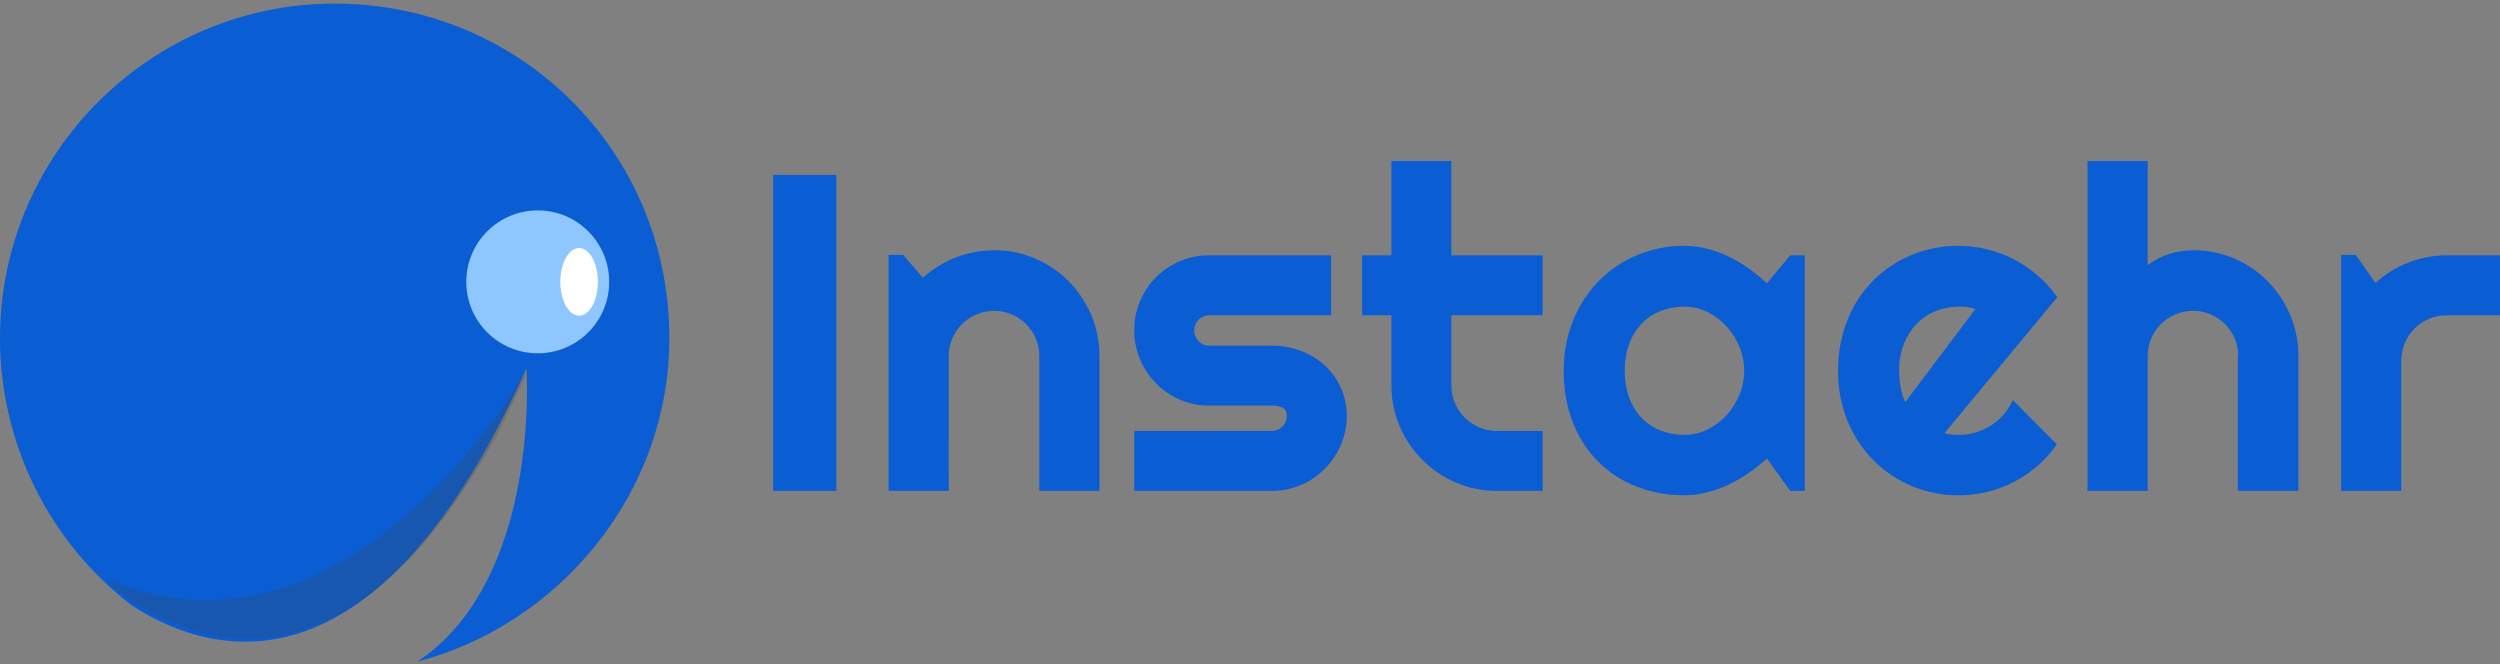 <?xml version="1.0" encoding="UTF-8"?> <svg xmlns="http://www.w3.org/2000/svg" width="320" height="85" viewBox="0 0 320 85" fill="none"><rect x="0" y="0" width="320" height="85" fill="#808080" stroke="none"/><path d="M42.839 0.459C19.253 0.459 0 19.712 0 43.298C0.001 49.905 1.52 56.423 4.441 62.348C7.363 68.274 11.607 73.449 16.847 77.473C27.918 84.693 48.615 89.025 67.387 47.149C67.387 47.149 69.312 74.103 53.428 84.693C71.719 79.879 85.678 63.033 85.678 43.298C85.678 19.231 66.424 0.459 42.839 0.459Z" fill="#0A5DD3"></path><path d="M68.831 45.222C73.882 45.222 77.976 41.128 77.976 36.077C77.976 31.026 73.882 26.932 68.831 26.932C63.78 26.932 59.685 31.026 59.685 36.077C59.685 41.128 63.78 45.222 68.831 45.222Z" fill="#8EC6FF"></path><path opacity="0.25" d="M63.536 55.813C64.98 52.925 66.424 50.037 67.868 46.668C67.868 46.668 45.245 87.581 13.477 74.104C14.439 75.067 15.883 76.03 16.846 76.992C27.436 83.731 45.726 88.063 63.536 55.813Z" fill="#454646"></path><path d="M74.125 40.41C75.454 40.41 76.532 38.471 76.532 36.078C76.532 33.686 75.454 31.746 74.125 31.746C72.796 31.746 71.719 33.686 71.719 36.078C71.719 38.471 72.796 40.41 74.125 40.41Z" fill="white"></path><path d="M107.056 62.833H98.961V22.387H107.056V62.833ZM121.44 62.833H113.74V32.626H115.603L118.141 35.559C119.373 34.436 120.803 33.551 122.358 32.95C123.926 32.339 125.596 32.028 127.279 32.033C129.073 32.023 130.849 32.383 132.497 33.091C134.1 33.773 135.556 34.759 136.784 35.995C138.013 37.237 138.995 38.701 139.675 40.31C140.384 41.973 140.744 43.763 140.733 45.571V62.833H133.032V45.572C133.036 44.801 132.883 44.038 132.581 43.329C132.29 42.639 131.869 42.012 131.34 41.482C130.813 40.955 130.191 40.534 129.507 40.241C128.803 39.938 128.044 39.785 127.278 39.789C126.494 39.785 125.717 39.938 124.994 40.241C124.299 40.529 123.667 40.951 123.134 41.483C122.605 42.013 122.184 42.64 121.893 43.33C121.591 44.039 121.438 44.802 121.442 45.572L121.44 62.833ZM162.788 62.833H145.188V55.161H162.788C163.04 55.165 163.291 55.116 163.524 55.019C163.757 54.922 163.968 54.779 164.143 54.597C164.324 54.422 164.468 54.211 164.565 53.978C164.662 53.746 164.71 53.495 164.707 53.243C164.707 52.698 164.519 52.341 164.143 52.172C163.715 51.992 163.253 51.904 162.789 51.916H154.779C153.489 51.926 152.211 51.667 151.026 51.156C149.887 50.666 148.853 49.962 147.98 49.082C147.111 48.2 146.417 47.162 145.936 46.021C145.433 44.835 145.179 43.559 145.188 42.27C145.179 40.982 145.433 39.706 145.936 38.519C146.415 37.382 147.109 36.347 147.98 35.473C148.855 34.602 149.889 33.908 151.026 33.428C152.213 32.926 153.489 32.672 154.778 32.681H170.376V40.353H154.778C154.526 40.349 154.276 40.398 154.043 40.495C153.81 40.592 153.6 40.735 153.424 40.917C153.243 41.092 153.099 41.303 153.002 41.535C152.905 41.768 152.857 42.018 152.86 42.271C152.856 42.529 152.903 42.786 153 43.026C153.097 43.266 153.241 43.484 153.424 43.667C153.597 43.852 153.807 43.999 154.04 44.099C154.273 44.198 154.525 44.248 154.778 44.245H162.788C164.059 44.237 165.321 44.462 166.511 44.908C167.635 45.324 168.669 45.951 169.558 46.755C170.43 47.556 171.131 48.525 171.617 49.604C172.131 50.747 172.391 51.989 172.378 53.242C172.388 54.527 172.129 55.8 171.617 56.979C171.124 58.113 170.426 59.146 169.558 60.025C168.686 60.904 167.652 61.603 166.511 62.084C165.334 62.585 164.067 62.84 162.788 62.833V62.833ZM191.614 62.833C189.811 62.845 188.025 62.485 186.368 61.775C184.762 61.09 183.302 60.105 182.066 58.871C180.833 57.636 179.847 56.176 179.162 54.57C178.453 52.912 178.093 51.127 178.105 49.324V40.356H174.352V32.682H178.103V20.611H185.775V32.683H197.452V40.355H185.775V49.322C185.77 50.102 185.923 50.875 186.227 51.593C186.517 52.283 186.939 52.91 187.468 53.44C188.003 53.973 188.635 54.398 189.329 54.695C190.05 55.007 190.828 55.165 191.614 55.16H197.452V62.833H191.614ZM231.015 62.833H229.154L226.164 58.687C225.426 59.349 224.649 59.966 223.838 60.535C223.022 61.107 222.159 61.607 221.257 62.03C220.364 62.449 219.434 62.784 218.479 63.03C217.534 63.274 216.563 63.397 215.587 63.397C213.54 63.411 211.509 63.048 209.594 62.325C207.761 61.635 206.09 60.574 204.686 59.209C203.246 57.788 202.118 56.083 201.372 54.202C200.531 52.056 200.119 49.766 200.159 47.461C200.134 45.245 200.546 43.045 201.372 40.988C202.131 39.098 203.258 37.378 204.686 35.926C206.087 34.515 207.756 33.397 209.594 32.639C211.493 31.853 213.531 31.455 215.587 31.469C216.567 31.47 217.542 31.593 218.491 31.836C219.453 32.081 220.389 32.422 221.284 32.851C222.186 33.284 223.05 33.793 223.865 34.374C224.674 34.95 225.441 35.581 226.162 36.264L229.152 32.682H231.014L231.015 62.833ZM223.261 47.461C223.261 46.411 223.055 45.371 222.654 44.401C222.264 43.436 221.705 42.548 221.004 41.778C220.313 41.02 219.485 40.398 218.564 39.944C217.64 39.485 216.621 39.249 215.589 39.254C214.572 39.247 213.564 39.429 212.613 39.789C211.7 40.135 210.873 40.674 210.188 41.369C209.474 42.107 208.922 42.986 208.566 43.95C208.154 45.073 207.953 46.263 207.974 47.46C207.953 48.657 208.154 49.847 208.566 50.971C208.922 51.934 209.474 52.813 210.188 53.551C210.873 54.246 211.7 54.785 212.613 55.131C213.564 55.492 214.572 55.673 215.589 55.667C216.621 55.672 217.64 55.435 218.564 54.976C219.485 54.523 220.313 53.901 221.004 53.142C221.705 52.373 222.264 51.484 222.654 50.519C223.054 49.549 223.26 48.51 223.259 47.461H223.261ZM248.898 55.443C249.192 55.535 249.495 55.597 249.801 55.626C250.102 55.654 250.403 55.669 250.704 55.669C251.439 55.671 252.17 55.566 252.875 55.358C253.566 55.154 254.225 54.856 254.834 54.471C255.447 54.085 255.998 53.61 256.47 53.061C256.95 52.507 257.344 51.884 257.641 51.214L263.282 56.882C262.573 57.89 261.745 58.809 260.814 59.617C259.892 60.42 258.879 61.111 257.796 61.677C256.714 62.241 255.568 62.672 254.383 62.96C253.178 63.253 251.943 63.4 250.703 63.398C248.645 63.411 246.606 63.008 244.709 62.213C242.872 61.446 241.204 60.325 239.801 58.913C238.377 57.468 237.251 55.757 236.487 53.878C235.661 51.841 235.249 49.66 235.275 47.461C235.247 45.222 235.659 42.999 236.487 40.919C237.24 39.03 238.367 37.312 239.802 35.87C241.207 34.476 242.875 33.373 244.709 32.627C246.611 31.85 248.648 31.457 250.703 31.47C251.948 31.468 253.189 31.62 254.398 31.921C255.587 32.217 256.737 32.651 257.824 33.217C258.913 33.787 259.931 34.483 260.856 35.291C261.792 36.104 262.625 37.028 263.338 38.041L248.898 55.443ZM252.846 39.564C252.505 39.436 252.15 39.35 251.789 39.308C251.428 39.27 251.066 39.251 250.704 39.252C249.683 39.246 248.672 39.442 247.728 39.83C246.813 40.205 245.987 40.767 245.302 41.48C244.597 42.225 244.046 43.102 243.681 44.061C243.272 45.147 243.071 46.3 243.088 47.46C243.088 47.742 243.102 48.061 243.131 48.417C243.159 48.773 243.206 49.135 243.272 49.502C243.338 49.869 243.417 50.221 243.512 50.56C243.596 50.875 243.719 51.178 243.878 51.462L252.846 39.564ZM274.902 62.833H267.202V20.611H274.902V33.951C275.755 33.291 276.72 32.789 277.751 32.47C278.721 32.18 279.728 32.033 280.74 32.033C282.543 32.021 284.329 32.38 285.987 33.09C287.587 33.77 289.038 34.756 290.26 35.994C291.482 37.239 292.458 38.704 293.137 40.311C293.845 41.974 294.205 43.764 294.194 45.572V62.833H286.44V45.572H286.496C286.5 44.801 286.346 44.038 286.045 43.329C285.754 42.639 285.333 42.012 284.804 41.482C284.277 40.955 283.655 40.534 282.97 40.241C282.267 39.938 281.508 39.785 280.742 39.789C279.958 39.785 279.181 39.938 278.457 40.241C277.762 40.529 277.129 40.95 276.596 41.482C276.067 42.012 275.645 42.639 275.355 43.329C275.053 44.038 274.9 44.801 274.903 45.572L274.902 62.833ZM307.366 62.833H299.666V32.626H301.528L304.066 36.207C305.302 35.083 306.736 34.199 308.296 33.6C309.86 32.992 311.525 32.681 313.203 32.684H320.001V40.355H313.203C312.419 40.35 311.642 40.504 310.919 40.806C310.223 41.095 309.591 41.516 309.057 42.048C308.526 42.581 308.105 43.213 307.817 43.908C307.514 44.632 307.361 45.409 307.366 46.193V62.833Z" fill="#0A5DD3"></path></svg> 